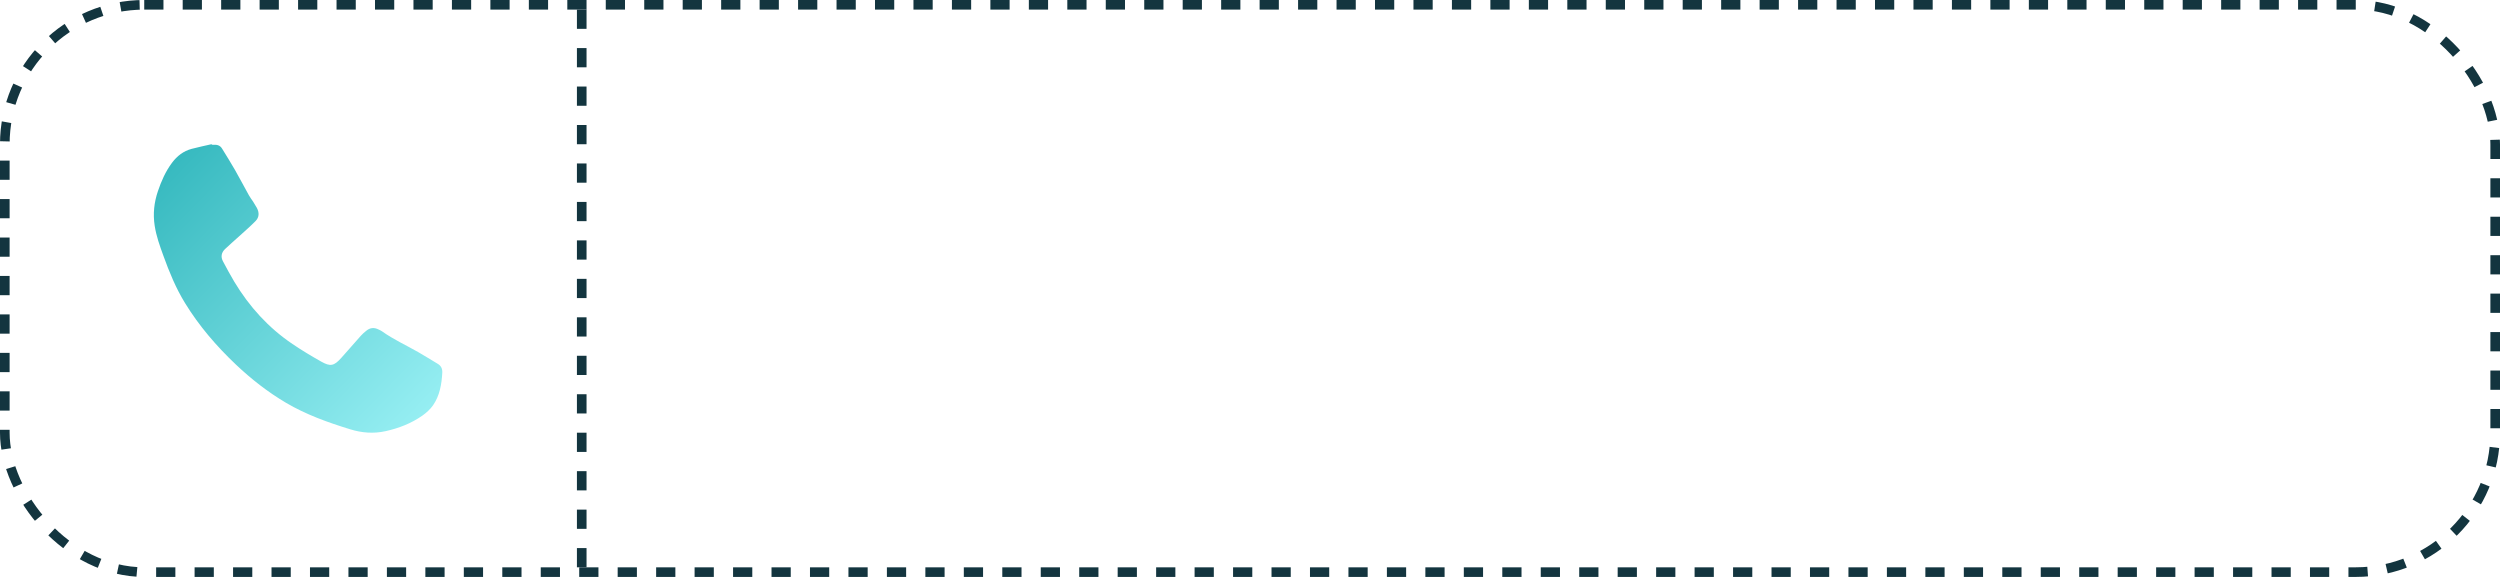 <?xml version="1.0" encoding="UTF-8"?> <svg xmlns="http://www.w3.org/2000/svg" width="260" height="60" viewBox="0 0 260 60" fill="none"> <path d="M22.214 15.061C22.144 15.07 22.073 15.07 21.985 15C21.299 15.159 20.61 15.302 19.927 15.482C19.076 15.711 18.418 16.224 17.892 16.924C17.221 17.824 16.777 18.832 16.422 19.885C16.027 21.051 15.896 22.236 16.086 23.466C16.251 24.553 16.618 25.57 16.992 26.596C17.607 28.296 18.287 29.963 19.239 31.511C20.699 33.896 22.505 35.99 24.529 37.911C26.127 39.422 27.853 40.775 29.751 41.895C31.842 43.126 34.114 43.938 36.419 44.646C37.612 45.018 38.855 45.119 40.101 44.841C41.473 44.536 42.762 44.038 43.916 43.232C44.332 42.936 44.745 42.57 45.036 42.151C45.731 41.144 45.93 39.972 45.997 38.778C46.022 38.353 45.878 38.045 45.52 37.834C44.855 37.438 44.197 37.022 43.521 36.635C42.26 35.911 40.925 35.309 39.731 34.458C39.621 34.378 39.486 34.323 39.361 34.262C38.91 34.036 38.482 34.073 38.09 34.403C37.897 34.561 37.698 34.726 37.533 34.913C36.844 35.685 36.177 36.464 35.485 37.23C34.741 38.057 34.368 38.149 33.409 37.608C32.393 37.035 31.386 36.433 30.419 35.777C27.908 34.082 25.922 31.884 24.366 29.298C23.947 28.599 23.567 27.884 23.185 27.17C22.937 26.703 23.032 26.26 23.399 25.906C23.87 25.454 24.372 25.029 24.856 24.587C25.435 24.059 26.035 23.543 26.58 22.987C26.962 22.599 26.975 22.111 26.717 21.625C26.592 21.412 26.463 21.192 26.329 20.978C26.182 20.752 26.007 20.538 25.882 20.303C25.392 19.427 24.933 18.535 24.434 17.668C24.002 16.917 23.546 16.185 23.093 15.452C22.891 15.119 22.579 15.03 22.214 15.061Z" fill="url(#paint0_linear_3_13)"></path> <rect x="0.5" y="0.5" width="259" height="59" rx="14.5" stroke="#13353F" stroke-dasharray="2 2"></rect> <line x1="60.5" y1="1" x2="60.5" y2="60" stroke="#13353F" stroke-dasharray="2 2"></line> <defs> <linearGradient id="paint0_linear_3_13" x1="17.296" y1="16.813" x2="44.558" y2="43.538" gradientUnits="userSpaceOnUse"> <stop stop-color="#36B9BF"></stop> <stop offset="1" stop-color="#97EFF3"></stop> </linearGradient> </defs> </svg> 